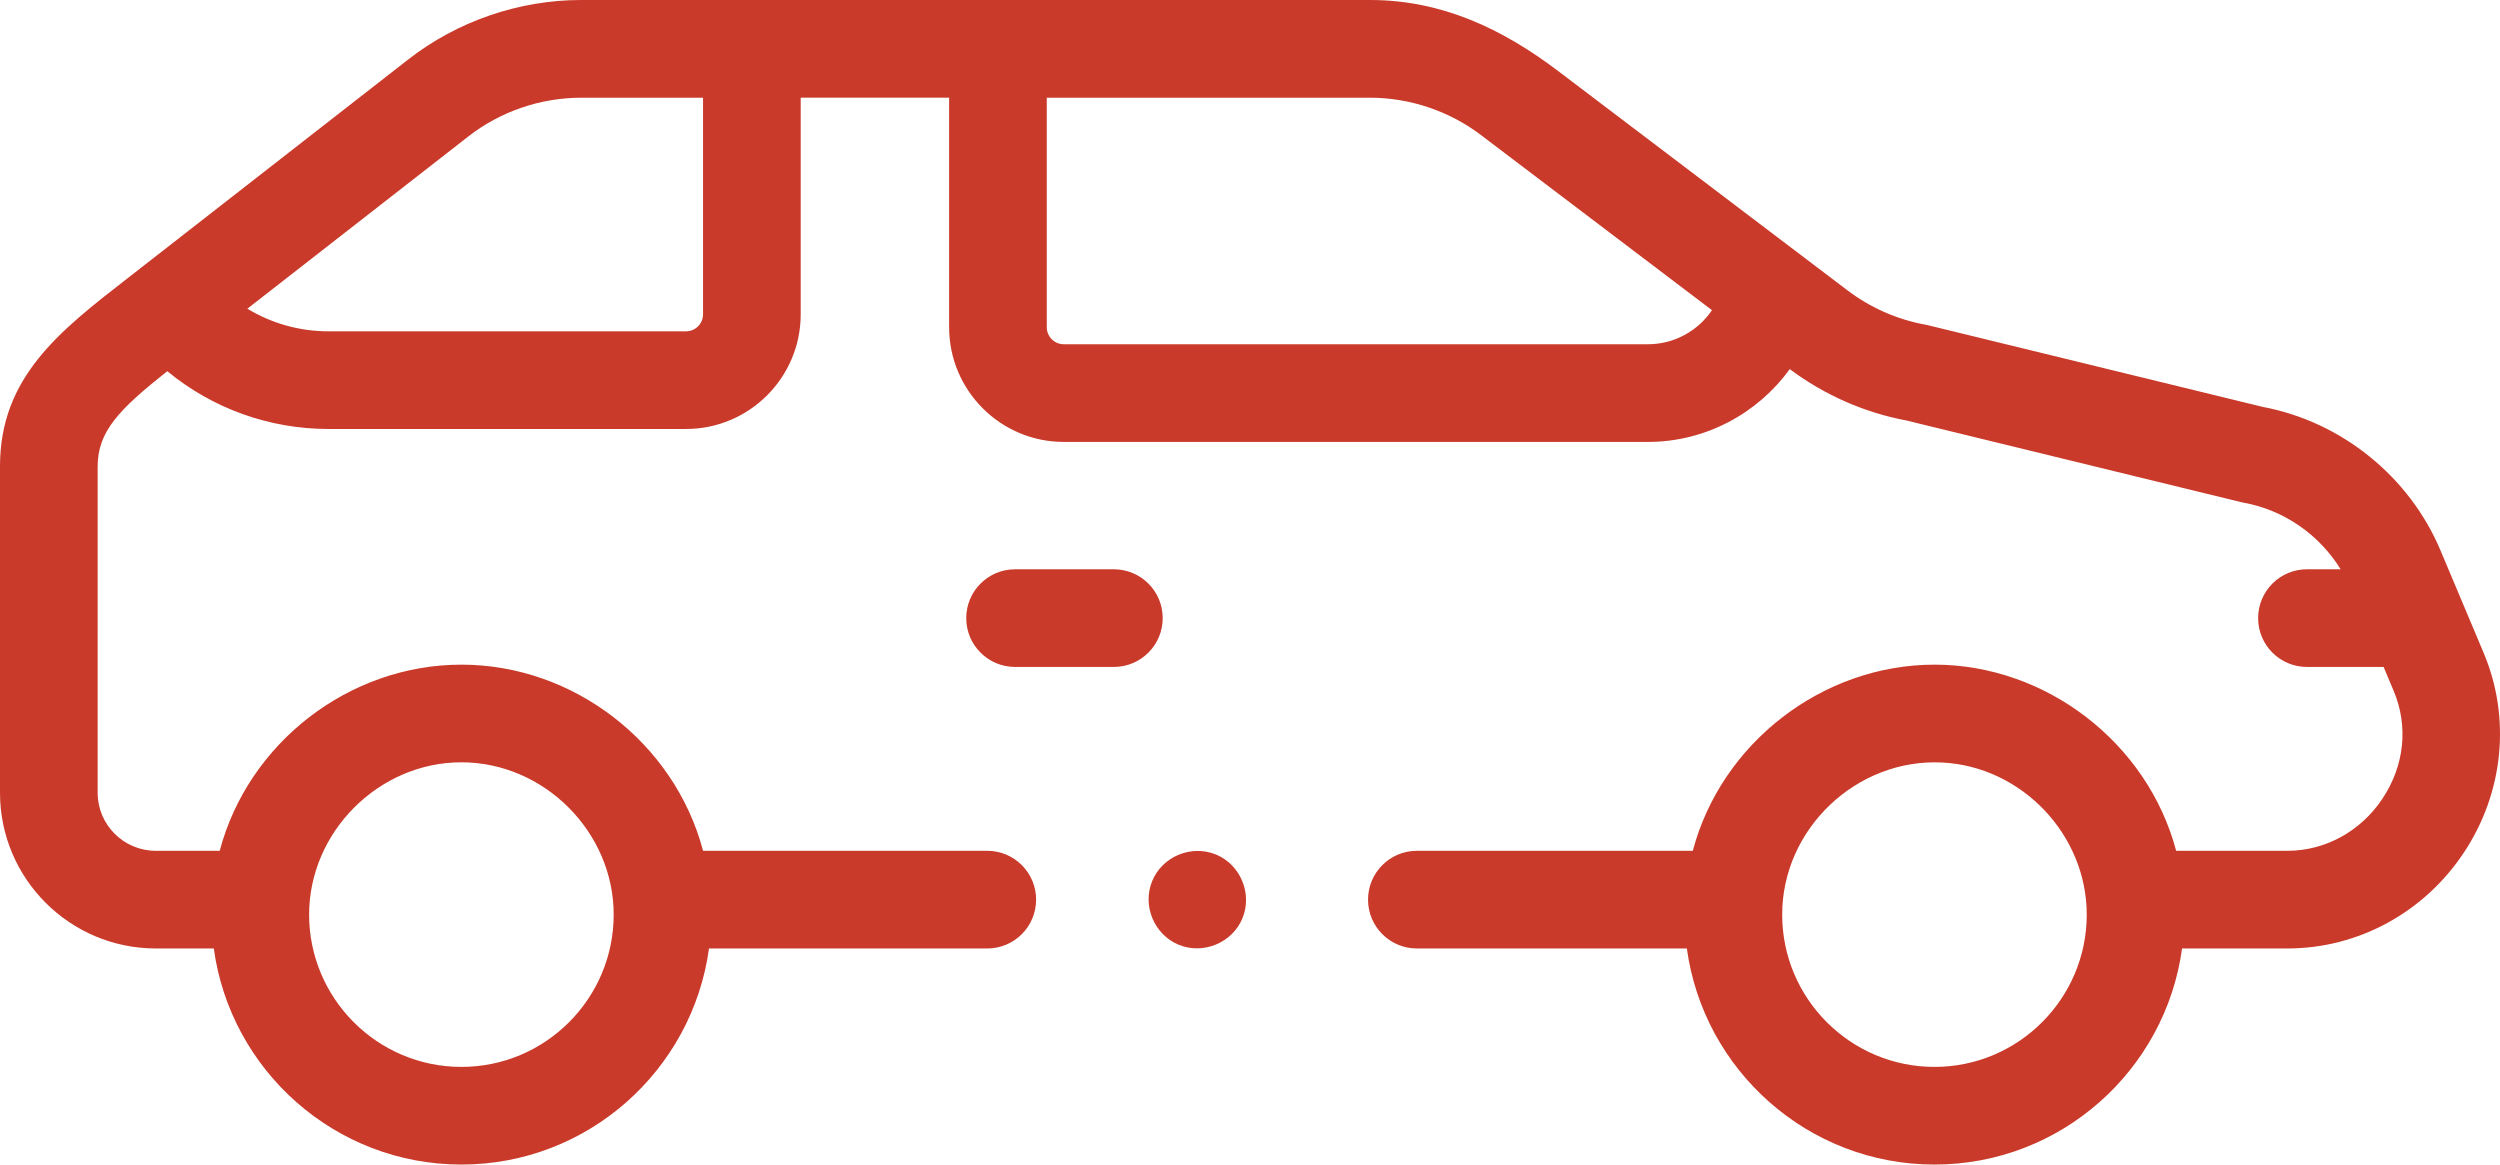 <?xml version="1.0" encoding="iso-8859-1"?>
<!-- Generator: Adobe Illustrator 25.2.3, SVG Export Plug-In . SVG Version: 6.00 Build 0)  -->
<svg version="1.1" id="Calque_1" xmlns="http://www.w3.org/2000/svg" xmlns:xlink="http://www.w3.org/1999/xlink" x="0px" y="0px"
	 viewBox="0 0 384 178.876" style="enable-background:new 0 0 384 178.876;" xml:space="preserve">
<g>
	<g>
		<path style="fill:#CA3A2A;" d="M19.59,42.743C9.078,50.907,0,57.958,0,71.637l0,50.137c0,13.184,10.734,23.91,23.93,23.91h8.91
			c2.551,18.715,18.629,33.192,38.031,33.192c19.402,0,35.481-14.477,38.031-33.192h42.743c4.144,0,7.5-3.355,7.5-7.5
			c0-4.141-3.356-7.5-7.5-7.5h-43.653c-4.39-16.625-19.93-28.594-37.125-28.594c-17.191,0-32.726,11.973-37.117,28.594h-9.82
			c-4.926,0-8.93-3.996-8.93-8.91V71.637c0-5.379,3.316-8.773,10.695-14.621c6.914,5.695,15.617,8.875,24.754,8.875h54.926
			c9.711,0,17.613-7.898,17.613-17.609V15.004h22.797v35.262c0,9.711,7.899,17.613,17.61,17.613h89.75
			c8.793,0,16.828-4.363,21.765-11.183c5.27,3.949,11.442,6.676,17.895,7.887l51.402,12.539c0.148,0.039,0.297,0.07,0.445,0.097
			c6.16,1.11,11.614,4.926,14.868,10.223h-5.172c-4.145,0-7.5,3.359-7.5,7.5c0,4.144,3.355,7.5,7.5,7.5h11.773l1.539,3.66
			c2.293,5.438,1.672,11.469-1.703,16.559c-3.336,5.023-8.793,8.023-14.605,8.023h-17.094c-4.391-16.57-19.969-28.594-37.121-28.594
			c-17.164,0-32.731,12.008-37.125,28.594h-42.383c-4.141,0-7.5,3.359-7.5,7.5c0,4.145,3.359,7.5,7.5,7.5h41.473
			c2.55,18.715,18.628,33.192,38.031,33.192c19.402,0,35.48-14.477,38.031-33.192h16.188c10.851,0,20.984-5.508,27.101-14.73
			c6.117-9.211,7.246-20.684,3.031-30.68l-6.621-15.723c-4.773-11.355-15.222-19.785-27.308-22.051l-51.403-12.542
			c-0.144-0.036-0.289-0.067-0.433-0.094c-4.305-0.781-8.438-2.602-11.942-5.262L239.34,10.918C230.762,4.415,221.434,0,210.434,0
			L89.254,0c-9.539,0-19.02,3.262-26.543,9.129C62.711,9.129,20.258,42.223,19.59,42.743L19.59,42.743z M297.133,163.876
			c-12.899,0-23.391-10.497-23.391-23.395c0-13.156,11.422-24.012,24.563-23.359c12.25,0.613,22.218,11.097,22.218,23.359
			C320.523,153.379,310.031,163.876,297.133,163.876L297.133,163.876z M160.785,15.008h49.653c6.089,0,12.167,2.039,17.019,5.723
			l35.504,26.914c-2.152,3.18-5.809,5.231-9.816,5.231h-89.75c-1.438,0-2.61-1.172-2.61-2.61V15.008z M50.445,50.891
			c-4.453,0-8.742-1.223-12.449-3.476l33.938-26.454c4.898-3.832,11.101-5.953,17.32-5.953h18.734v33.27
			c0,1.441-1.172,2.613-2.613,2.613H50.445z M70.871,163.876c-12.898,0-23.391-10.497-23.391-23.395
			c0-12.68,10.688-23.391,23.391-23.391c12.703,0,23.391,10.703,23.391,23.391C94.262,153.379,83.77,163.876,70.871,163.876
			L70.871,163.876z M70.871,163.876"/>
	</g>
	<path style="fill:#CA3A2A;" d="M148.414,94.942c0,4.141,3.359,7.5,7.5,7.5h15.172c4.144,0,7.504-3.359,7.504-7.5
		c0-4.145-3.36-7.5-7.504-7.5h-15.172C151.773,87.442,148.414,90.797,148.414,94.942L148.414,94.942z M148.414,94.942"/>
	<path style="fill:#CA3A2A;" d="M176.984,135.317c-1.57,3.769,0.286,8.238,4.059,9.797c3.769,1.554,8.23-0.285,9.793-4.059
		c1.562-3.773-0.281-8.234-4.059-9.797C183.012,129.7,178.535,131.536,176.984,135.317L176.984,135.317z M176.984,135.317"/>
</g>
</svg>
